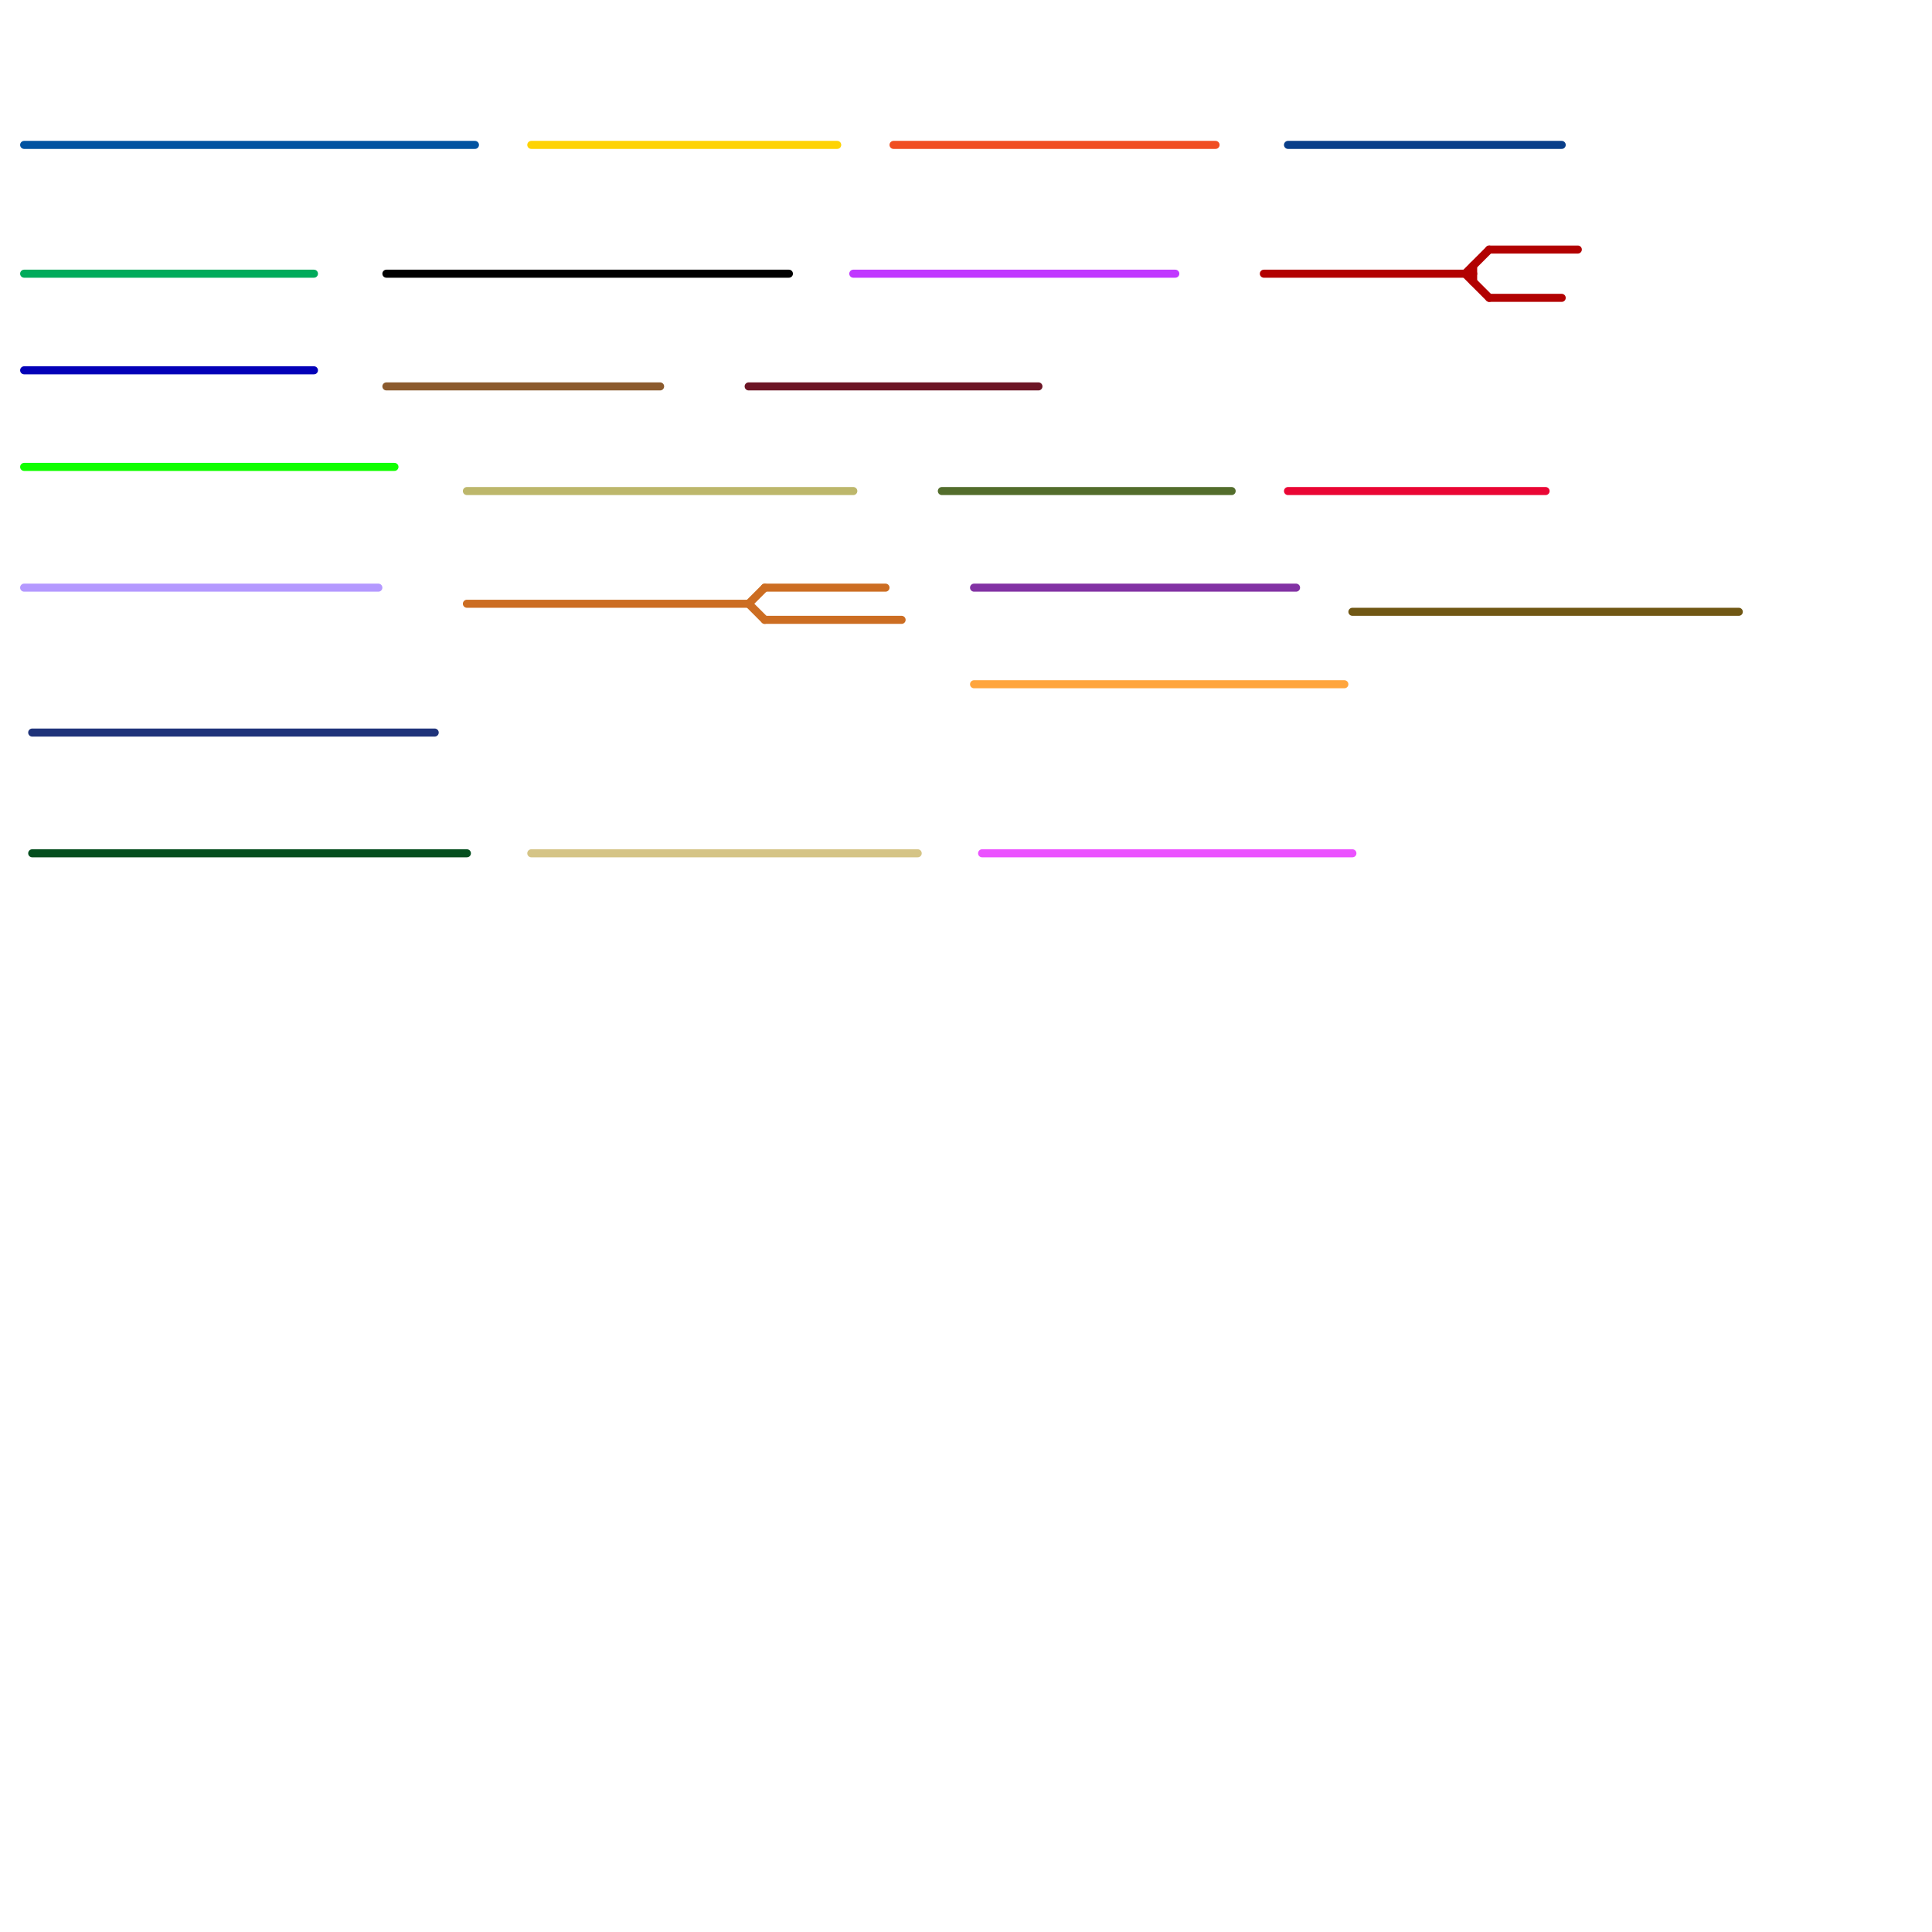 
<svg version="1.1" xmlns="http://www.w3.org/2000/svg" viewBox="0 0 240 240">
<style>text { font: 1px Helvetica; font-weight: 600; white-space: pre; dominant-baseline: central; } line { stroke-width: 1; fill: none; stroke-linecap: round; stroke-linejoin: round; } .c0 { stroke: #044e1e } .c1 { stroke: #0153a1 } .c2 { stroke: #00ab5b } .c3 { stroke: #0300b8 } .c4 { stroke: #11ff00 } .c5 { stroke: #b499ff } .c6 { stroke: #1f337a } .c7 { stroke: #d5c486 } .c8 { stroke: #fed304 } .c9 { stroke: #6c1525 } .c10 { stroke: #bdb76b } .c11 { stroke: #cc6d22 } .c12 { stroke: #c038ff } .c13 { stroke: #f04e22 } .c14 { stroke: #536d2c } .c15 { stroke: #8232a4 } .c16 { stroke: #ffa53d } .c17 { stroke: #eb52ff } .c18 { stroke: #b20101 } .c19 { stroke: #083e89 } .c20 { stroke: #ea0634 } .c21 { stroke: #705714 } .c22 { stroke: #000000 } .c23 { stroke: #8b5a2d }</style><defs><g id="wm-xf"><circle r="1.2" fill="#000"/><circle r="0.9" fill="#fff"/><circle r="0.6" fill="#000"/><circle r="0.3" fill="#fff"/></g><g id="wm"><circle r="0.6" fill="#000"/><circle r="0.3" fill="#fff"/></g></defs><line class="c0" x1="4" y1="106" x2="58" y2="106"/><line class="c1" x1="3" y1="18" x2="59" y2="18"/><line class="c2" x1="3" y1="34" x2="39" y2="34"/><line class="c3" x1="3" y1="46" x2="39" y2="46"/><line class="c4" x1="3" y1="58" x2="49" y2="58"/><line class="c5" x1="3" y1="73" x2="47" y2="73"/><line class="c6" x1="4" y1="91" x2="54" y2="91"/><line class="c7" x1="66" y1="106" x2="114" y2="106"/><line class="c8" x1="66" y1="18" x2="104" y2="18"/><line class="c9" x1="93" y1="48" x2="129" y2="48"/><line class="c10" x1="58" y1="61" x2="106" y2="61"/><line class="c11" x1="95" y1="77" x2="112" y2="77"/><line class="c11" x1="93" y1="75" x2="95" y2="77"/><line class="c11" x1="58" y1="75" x2="93" y2="75"/><line class="c11" x1="95" y1="73" x2="110" y2="73"/><line class="c11" x1="93" y1="75" x2="95" y2="73"/><line class="c12" x1="106" y1="34" x2="146" y2="34"/><line class="c13" x1="111" y1="18" x2="151" y2="18"/><line class="c14" x1="117" y1="61" x2="153" y2="61"/><line class="c15" x1="121" y1="73" x2="161" y2="73"/><line class="c16" x1="121" y1="85" x2="167" y2="85"/><line class="c17" x1="122" y1="106" x2="168" y2="106"/><line class="c18" x1="185" y1="31" x2="196" y2="31"/><line class="c18" x1="157" y1="34" x2="183" y2="34"/><line class="c18" x1="182" y1="34" x2="185" y2="31"/><line class="c18" x1="182" y1="34" x2="185" y2="37"/><line class="c18" x1="185" y1="37" x2="194" y2="37"/><line class="c18" x1="183" y1="33" x2="183" y2="35"/><line class="c19" x1="160" y1="18" x2="194" y2="18"/><line class="c20" x1="160" y1="61" x2="192" y2="61"/><line class="c21" x1="168" y1="76" x2="216" y2="76"/><line class="c22" x1="48" y1="34" x2="98" y2="34"/><line class="c23" x1="48" y1="48" x2="82" y2="48"/>
</svg>
